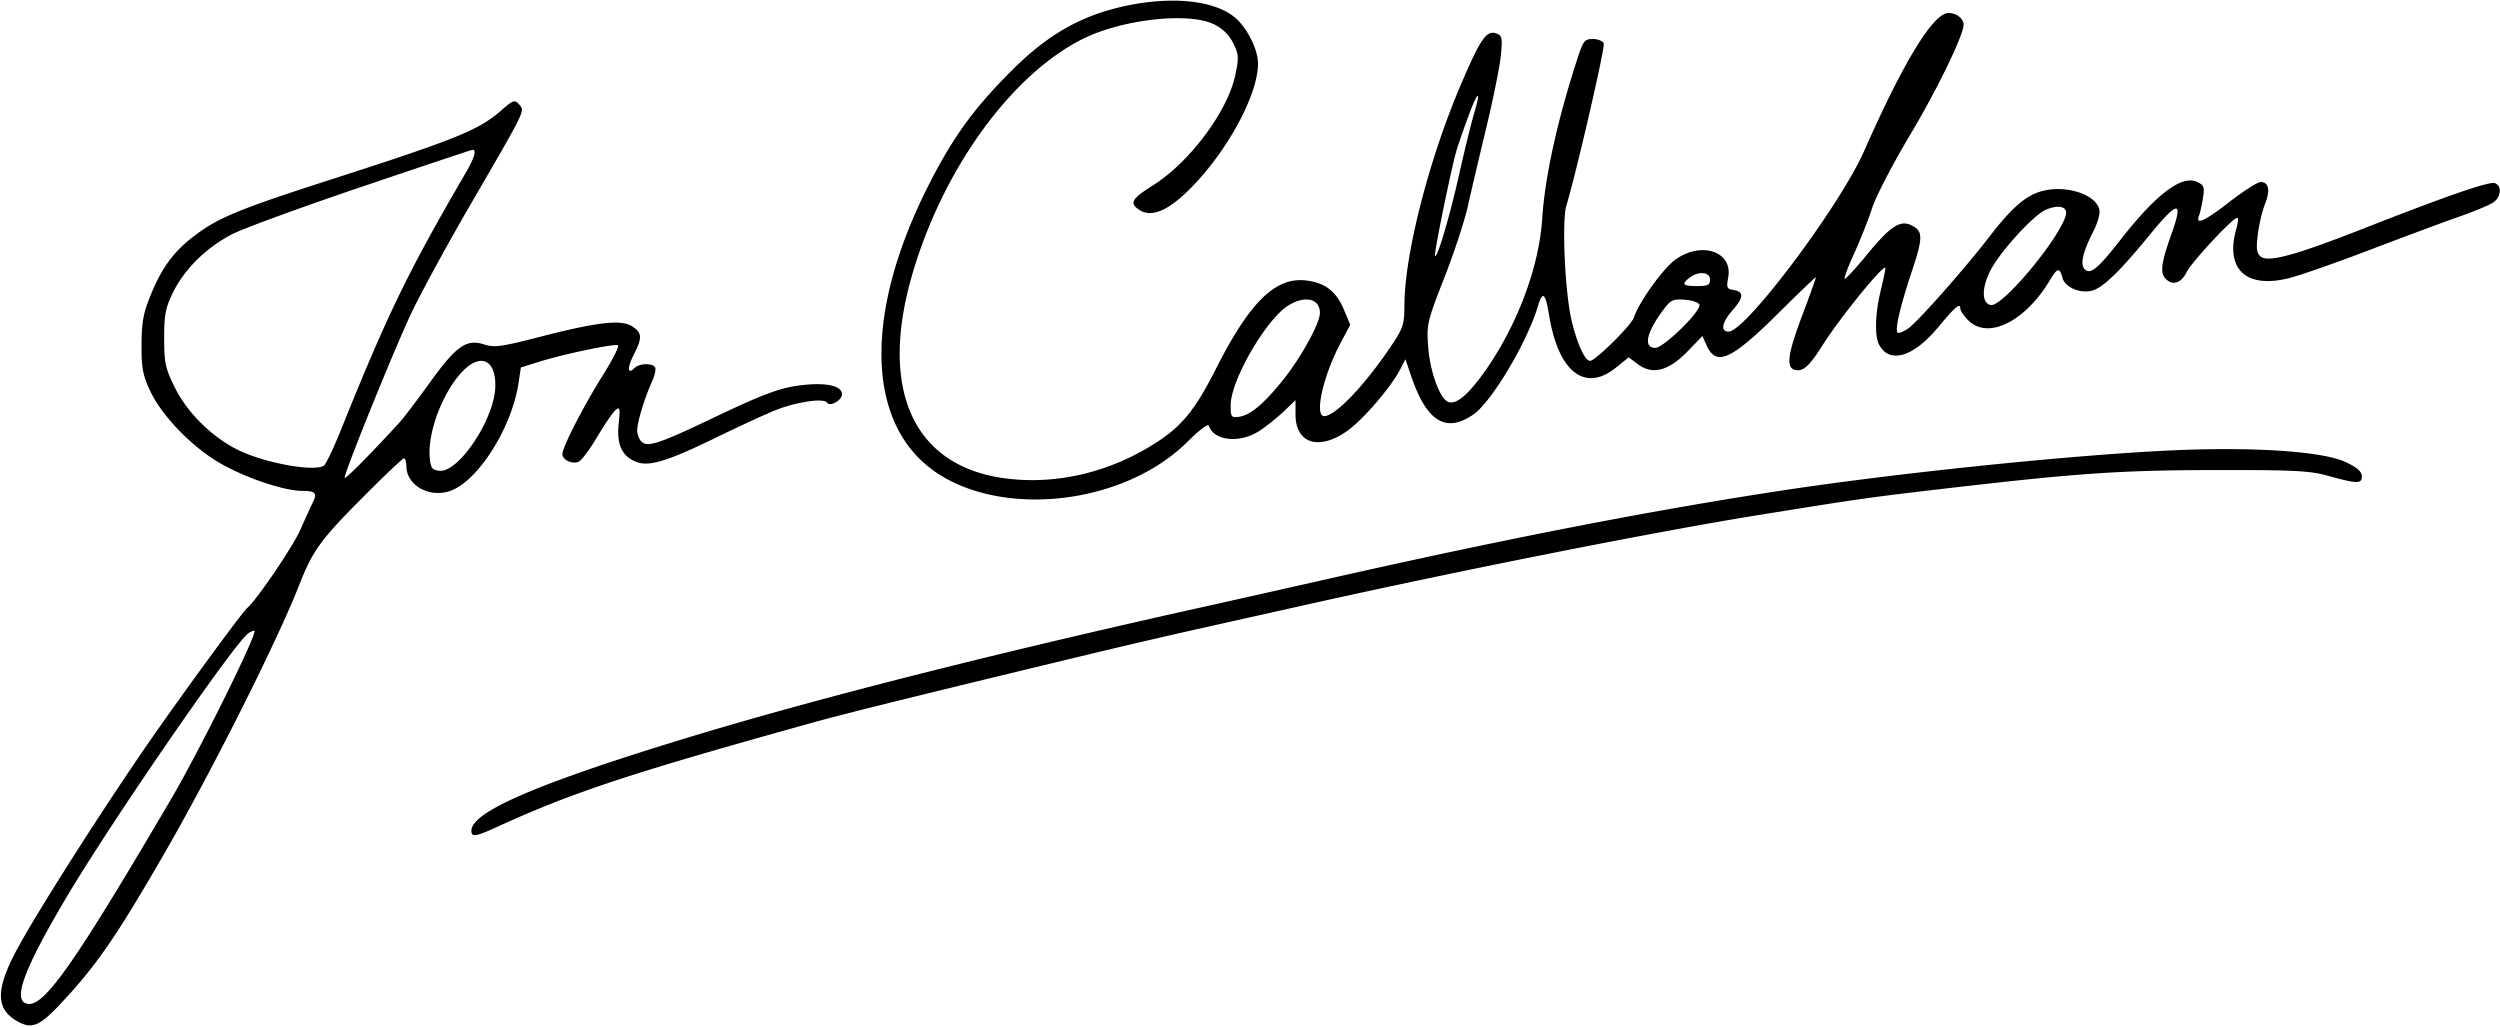 <svg xmlns="http://www.w3.org/2000/svg" fill="none" viewBox="0 0 769 316"><path fill="#000" fill-rule="evenodd" d="M345.257 2.03c-12.972 2.929-23.082 8.741-33.82 19.44C299.822 33.042 293.484 41.686 286.12 56c-19.361 37.634-20.005 70.573-1.692 86.593 19.704 17.237 60.33 13.809 80.97-6.831 3.309-3.309 6.189-5.502 6.399-4.872 1.609 4.828 9.691 5.601 15.813 1.513 2.14-1.429 5.465-4.111 7.39-5.959l3.5-3.362v4.354c0 8.909 6.975 11.256 15.682 5.279 4.809-3.302 13.6-13.459 16.497-19.061l1.63-3.153 1.717 5.051c4.794 14.101 10.627 17.766 19.108 12.003 5.613-3.814 16.572-22.163 19.928-33.365 1.453-4.852 2.312-4.151 3.445 2.81 2.818 17.321 10.974 23.77 20.441 16.162l4.03-3.238 2.928 2.165c4.452 3.291 9.385 1.992 15.178-3.998l4.583-4.739 1.23 2.776c2.964 6.697 7.495 4.71 21.971-9.633 6.344-6.285 11.605-11.33 11.693-11.211.087.119-1.795 5.391-4.183 11.716-4.574 12.117-5.085 16.254-2.08 16.824 2.433.462 4.266-1.231 8.424-7.781 5.604-8.826 19.317-25.597 19.242-23.533-.019.545-.687 3.69-1.484 6.99-1.704 7.057-1.892 13.862-.457 16.543 3.204 5.986 10.559 3.79 18.199-5.434 5.216-6.298 6.778-7.599 6.778-5.647 0 .621 1.105 2.233 2.455 3.583 6.075 6.075 17.599.329 25.223-12.577 2.12-3.588 2.917-3.717 3.701-.595.738 2.941 5.34 4.987 9.097 4.044 3.29-.826 8.599-5.941 17.551-16.908 8.969-10.99 10.7-11.103 6.894-.453-3.184 8.909-3.559 11.906-1.721 13.744 2.129 2.129 4.697 1.304 6.379-2.05C674.186 80.544 686.78 67 688.153 67c.389 0 .289 1.46-.223 3.243-3.609 12.585 2.94 18.696 16.357 15.265 3.417-.874 14.538-4.77 24.713-8.657 10.175-3.887 22.325-8.408 27-10.046 4.675-1.638 9.513-3.625 10.75-4.415 2.581-1.647 2.99-5.169.702-6.047-1.685-.647-14.61 3.818-40.699 14.059-20.695 8.124-29.078 10.403-31.344 8.522-1.274-1.057-1.453-2.42-.899-6.854.381-3.044 1.37-7.229 2.199-9.3 1.691-4.226 1.188-6.77-1.339-6.77-.931 0-5.183 2.7-9.449 6-7.809 6.041-10.657 7.36-9.526 4.413.335-.874.888-3.333 1.229-5.466.552-3.452.347-4.003-1.863-5.01-4.703-2.143-12.548 3.806-23.481 17.807-7.109 9.105-9.443 10.969-11.155 8.907-1.283-1.546-.373-5.285 2.801-11.506 1.206-2.364 2.054-5.231 1.883-6.371-.754-5.054-10.821-8.205-18.44-5.772-4.563 1.457-8.849 5.266-15.19 13.498-7.75 10.062-22.091 26.301-25.15 28.479-1.589 1.132-3.117 1.687-3.397 1.235-.723-1.17.965-8.256 4.498-18.883 3.418-10.285 3.409-12.254-.069-13.988-3.578-1.784-6.56.176-13.932 9.158-3.461 4.217-6.485 7.476-6.719 7.242-.235-.234 1.095-3.76 2.955-7.834 1.86-4.075 4.345-10.355 5.522-13.955 1.177-3.6 6.352-13.585 11.5-22.187C595.767 27.764 604 10.831 604 7.6c0-1.891-2.194-3.6-4.622-3.6-4.7 0-13.755 14.804-26.008 42.521C565.897 63.424 536.952 102 531.742 102c-2.644 0-2.091-2.839 1.31-6.712 3.381-3.851 3.407-5.624.088-6.112-1.94-.285-2.125-.74-1.55-3.806 1.502-8.005-8.26-11.289-16.282-5.478-3.789 2.745-11.244 13.161-12.691 17.732C501.868 99.991 490.743 111 489.1 111c-1.557 0-3.902-5.083-5.628-12.2-2.074-8.549-3.106-30.755-1.653-35.574 3.126-10.371 11.954-48.654 11.495-49.85-.29-.757-1.793-1.376-3.339-1.376-2.567 0-2.988.545-4.834 6.25-6.177 19.097-9.938 36.24-10.761 49.049-.963 15-7.824 33.161-17.82 47.17-5.098 7.144-8.669 10.087-11.103 9.153-2.568-.985-5.589-9.313-6.151-16.955-.506-6.878-.307-7.731 4.943-21.167 3.009-7.7 6.27-17.6 7.246-22 .977-4.4 3.513-15.2 5.636-24 2.122-8.8 4.149-18.802 4.504-22.228.56-5.4.409-6.318-1.131-6.909-3.221-1.236-4.938 1.183-11.17 15.737-9.806 22.904-17.321 52.302-17.33 67.796-.004 5.655-.416 7.018-3.559 11.753C420.136 118.167 410.836 128 407.306 128c-3.056 0-.311-12.352 4.954-22.298l3.07-5.799-1.915-4.598c-2.377-5.708-5.842-8.373-11.751-9.039-9.391-1.059-17.284 6.706-27.644 27.195-6.304 12.466-10.395 17.533-18.266 22.62-14.304 9.244-30.913 13.17-46.723 11.043-27.978-3.766-38.663-27.091-28.536-62.293 9.314-32.377 30.199-61.451 52.205-72.678 12.136-6.192 32.931-8.558 40.8-4.643 2.645 1.316 4.634 3.287 5.87 5.819 1.68 3.44 1.742 4.429.612 9.756-2.377 11.201-14.018 26.804-25.304 33.915-6.667 4.201-7.38 5.494-4.184 7.588 3.674 2.407 8.825.257 15.554-6.493 11.467-11.502 20.955-29.006 20.919-38.595-.015-4.055-3.086-10.418-6.591-13.659-6.234-5.764-19.903-7.247-35.119-3.811Zm106.438 33.663c-1.389 3.744-3.003 8.382-3.589 10.307-1.612 5.301-7.134 32.305-6.696 32.744.72.72 4.54-12.216 7.471-25.295 1.608-7.178 3.641-15.467 4.518-18.42 2.293-7.723 1.255-7.318-1.704.664ZM154 34.117c-6.875 5.963-13.731 8.727-53 21.36-26.698 8.59-33.538 11.38-40.497 16.521-6.805 5.027-10.513 9.911-14.046 18.502-2.377 5.781-2.885 8.481-2.918 15.5-.033 7.203.374 9.382 2.67 14.281 3.499 7.469 12.509 16.867 21.013 21.92C74.968 146.803 87.281 151 93.038 151c4.05 0 4.63.707 3.083 3.764-.483.955-2.17 4.659-3.75 8.231-2.29 5.182-13.53 21.72-16.313 24.005-1.584 1.3-21.966 29.211-31.766 43.5-13.498 19.68-30.753 46.729-37.885 59.389-8.027 14.248-8.145 20.61-.454 24.587 3.884 2.008 6.359.96 12.126-5.136 11.3-11.943 17.298-20.577 32.197-46.34 14.755-25.516 34.864-65.486 41.655-82.799 4.207-10.725 6.52-13.962 18.901-26.451 6.951-7.012 12.983-12.75 13.404-12.75.42 0 .764 1.064.764 2.365 0 5.826 6.892 9.816 13.301 7.701 8.604-2.84 19.123-19.373 21.219-33.35l.705-4.705 6.138-1.892c7.439-2.293 22.321-5.391 23.697-4.932.547.182-1.555 4.377-4.672 9.322-5.893 9.35-12.388 22.026-12.388 24.178 0 1.859 3.283 3.294 5.149 2.249.879-.491 3.43-3.977 5.669-7.746 2.239-3.769 4.742-7.41 5.561-8.09 1.3-1.079 1.418-.529.919 4.299-.658 6.374 1.05 10.023 5.481 11.707 3.928 1.493 9.608-.255 24.671-7.593 7.177-3.497 15.378-7.272 18.224-8.391 6.511-2.558 14.821-3.748 15.744-2.254.841 1.359 4.582-.742 4.582-2.573 0-2.427-4.207-3.569-10.927-2.967-7.542.676-12.167 2.333-29.28 10.492-15.837 7.552-19.405 8.747-21.332 7.148-.803-.667-1.461-2.267-1.461-3.555 0-2.556 2.271-10.016 4.62-15.174.816-1.794 1.209-3.706.873-4.25-.844-1.366-4.84-1.242-6.276.194-2.21 2.21-2.365.027-.287-4.046 2.685-5.263 2.61-6.737-.448-8.741-3.339-2.188-10.667-1.355-28.482 3.236-11.807 3.044-13.95 3.334-17.091 2.316-5.435-1.761-8.556.435-16.715 11.765-3.877 5.383-8.083 10.912-9.347 12.287C113.375 140.305 106 147.727 106 146.954c0-1.802 15.261-39.481 20.427-50.433 2.893-6.132 11.123-21.246 18.29-33.585 16.796-28.921 16.7-28.729 15.223-30.508-1.586-1.911-1.888-1.826-5.94 1.689Zm-42.78 23.355c-18.304 6.192-36.16 12.721-39.68 14.507-7.928 4.025-14.758 10.73-18.322 17.988-2.311 4.705-2.718 6.808-2.718 14.048 0 7.597.353 9.232 3.274 15.172 3.811 7.747 11.489 15.327 19.494 19.243 8.186 4.006 23.354 6.771 26.352 4.805.616-.404 2.931-5.235 5.145-10.735 14.528-36.097 20.666-48.743 38.589-79.5 2.607-4.475 3.328-7.096 1.896-6.894-.413.058-15.726 5.173-34.03 11.366Zm518.138 7.02c-3.861 1.623-14.295 13.089-17.194 18.894-2.658 5.322-2.572 9.925.195 10.45 3.49.662 20.729-19.878 23.047-27.462.835-2.731-1.96-3.601-6.048-1.882Zm-109.608 20.9C517.097 87.406 517.61 88 522 88c3.333 0 4-.333 4-2 0-2.36-3.494-2.7-6.25-.608Zm-123.394 8.532c-6.775 4.132-17.645 22.78-17.783 30.509-.066 3.695.143 4.043 2.282 3.81 3.563-.388 7.628-3.71 13.626-11.133C400.111 110.142 406 99.48 406 96.256c0-4.392-4.486-5.477-9.644-2.332Zm115.361 1.273C506.396 102.324 505.4 107 509.201 107c2.558 0 14.166-11.389 13.542-13.286-.219-.668-2.235-1.35-4.479-1.517-3.616-.269-4.363.074-6.547 3ZM142.265 114.25c-5.988 6.224-10.719 18.566-10.087 26.313.28 3.42.671 3.977 2.98 4.245 5.874.679 16.886-15.818 17.195-25.761.259-8.353-4.492-10.613-10.088-4.797ZM664 138.736c-31.03 1.684-80.059 6.79-114 11.871-40.019 5.991-86.654 15.039-141 27.356a18813.28 18813.28 0 0 1-42.574 9.554c-63.989 14.292-118.15 28.101-157.155 40.068C164.638 241.28 145 249.821 145 255.539c0 2.034 1.285 1.847 7.814-1.14 23.412-10.711 40.763-16.443 97.686-32.266 9.823-2.731 35.28-9.016 85.5-21.11 9.075-2.185 23.7-5.584 32.5-7.553 8.8-1.97 24.1-5.391 34-7.603 46.468-10.382 106.508-22.289 138-27.367 30.98-4.995 34.188-5.455 55.5-7.946 42.817-5.005 55.613-5.902 85-5.962 24.463-.049 29.421.197 35 1.739 9.169 2.533 10.5 2.555 10.5.169 0-1.406-1.436-2.686-4.835-4.309-7.423-3.545-30.519-4.929-57.665-3.455ZM76.42 194.765c-4.208 2.862-41.947 57.616-55.812 80.977-13.501 22.747-16.991 32.346-12.019 33.056 5.118.732 14.488-12.666 43.918-62.798 9.071-15.452 27.155-52.016 25.71-51.985-.394.009-1.203.346-1.797.75Z" clip-rule="evenodd"/></svg>
